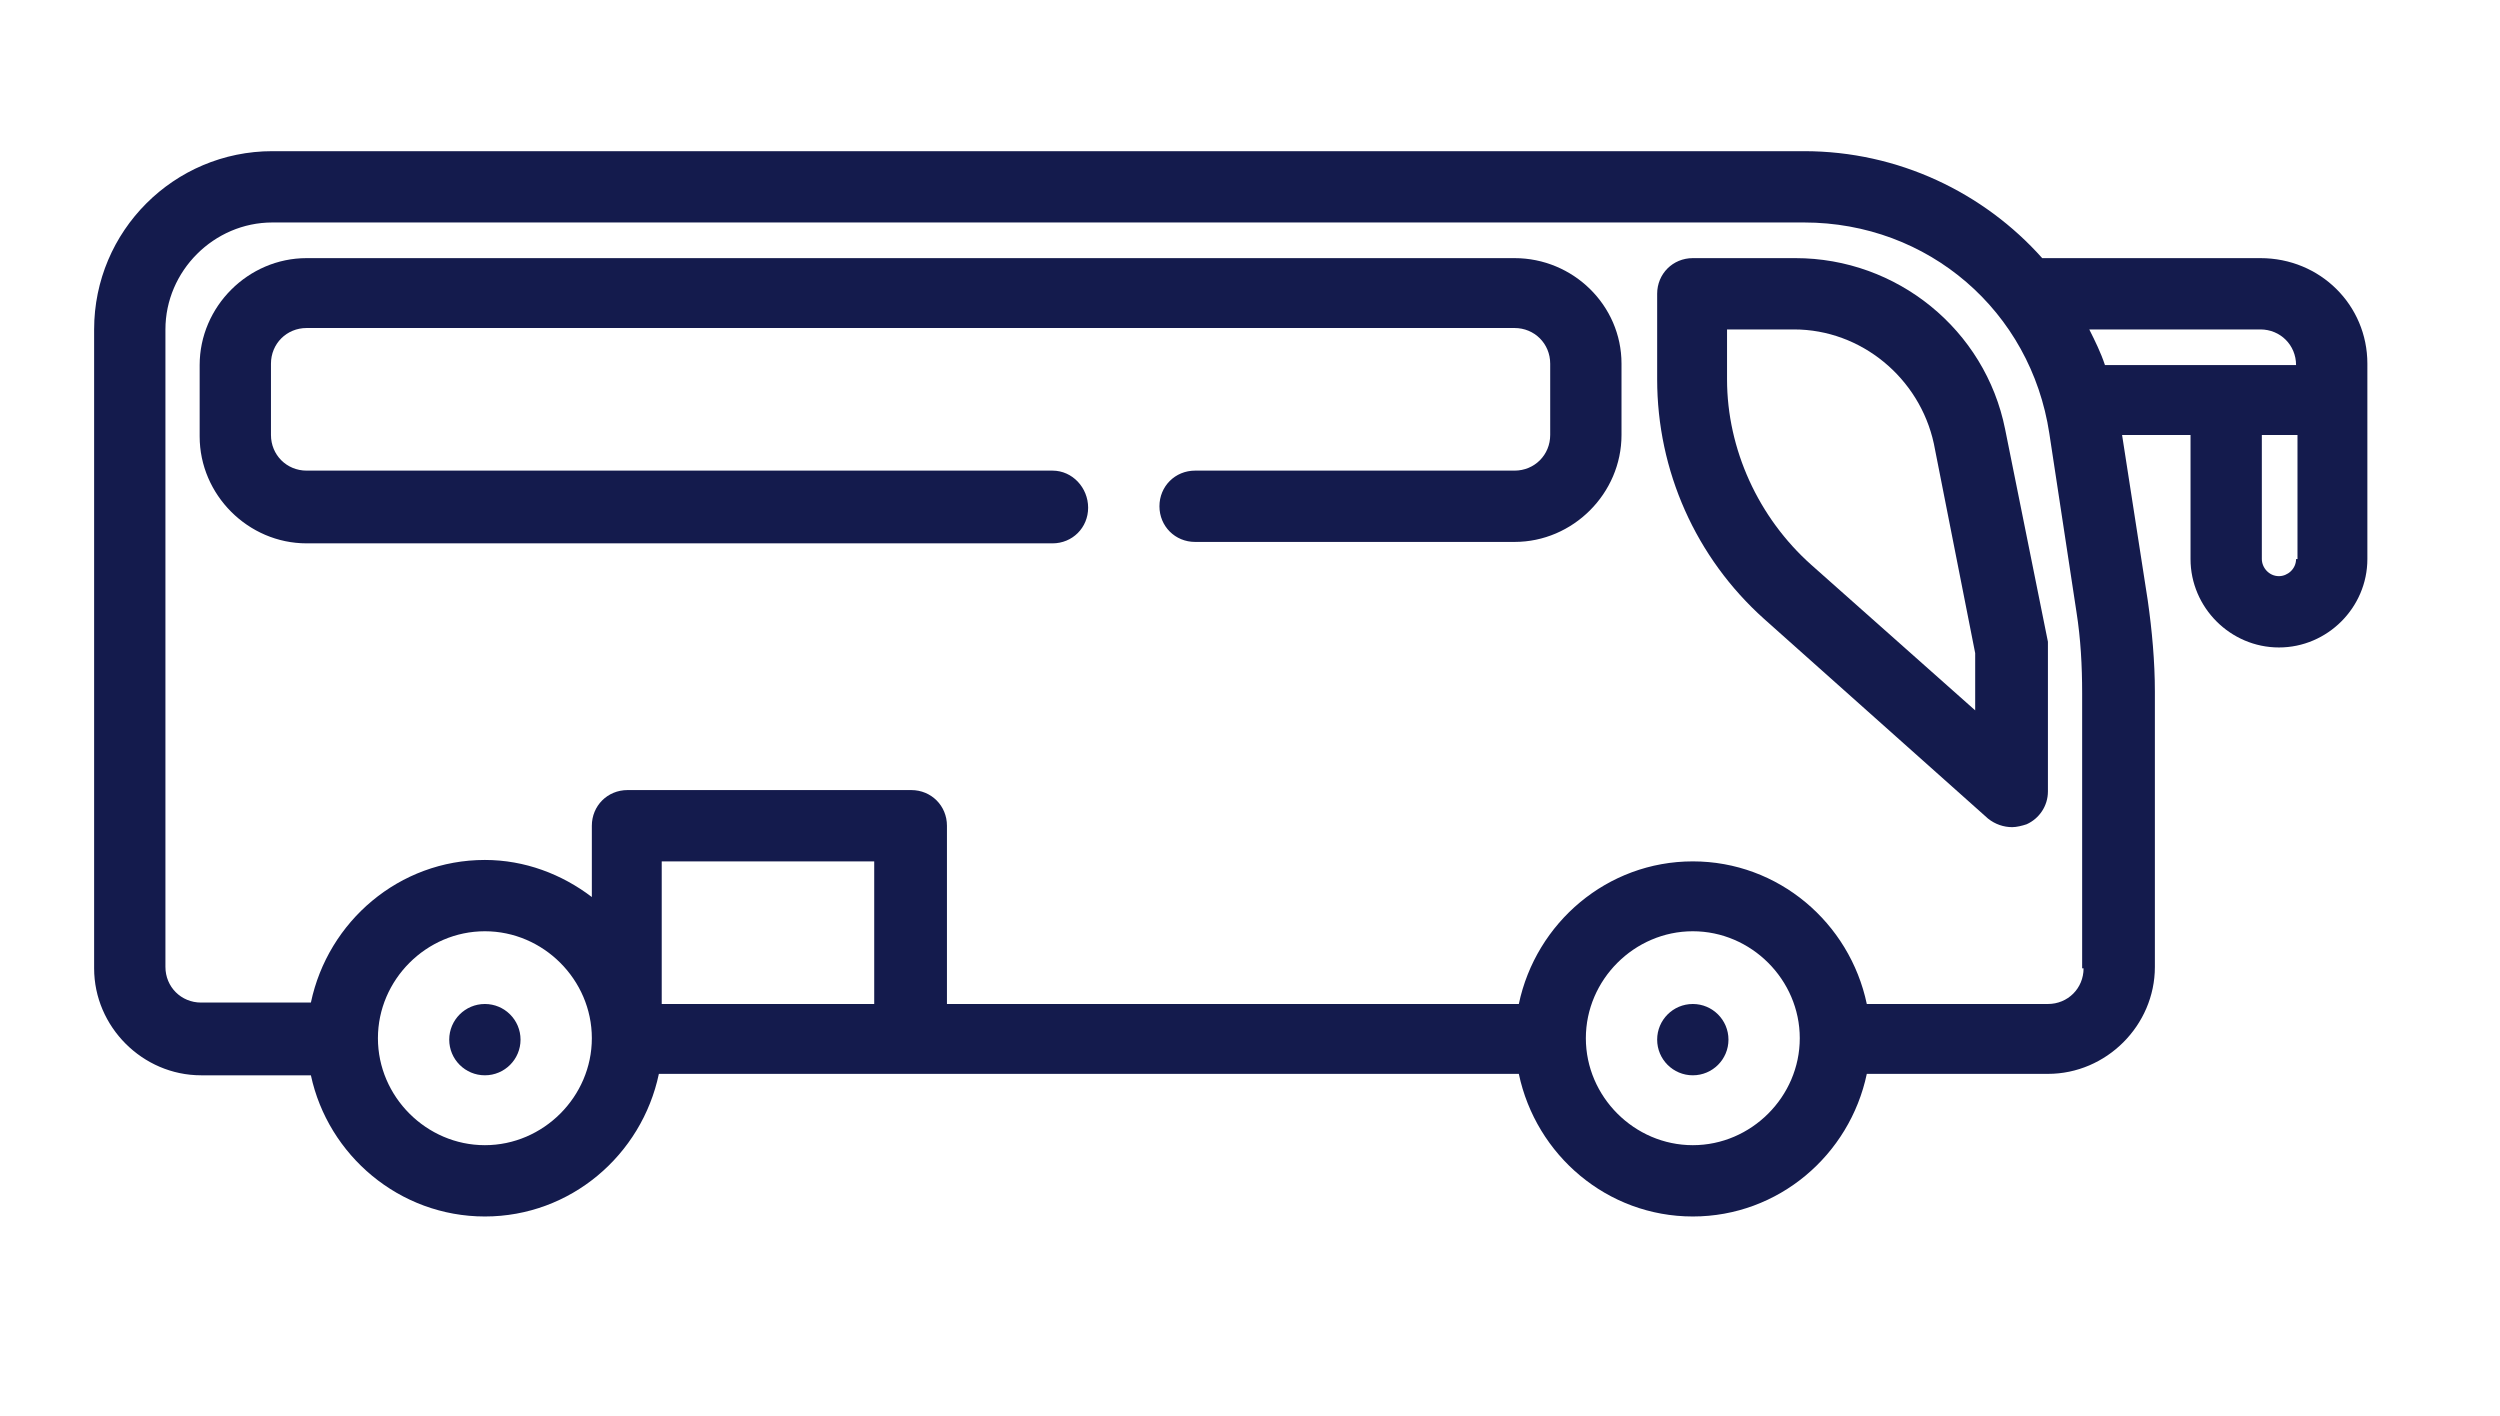<?xml version="1.0" encoding="UTF-8"?>
<!-- Generator: Adobe Illustrator 27.8.0, SVG Export Plug-In . SVG Version: 6.00 Build 0)  -->
<svg xmlns="http://www.w3.org/2000/svg" xmlns:xlink="http://www.w3.org/1999/xlink" version="1.1" x="0px" y="0px" viewBox="0 0 175.3 99.3" style="enable-background:new 0 0 175.3 99.3;" xml:space="preserve">
<style type="text/css">
	.st0{display:none;}
	.st1{display:inline;}
	.st2{fill:#141B4D;}
</style>
<g id="Train" class="st0">
	<g class="st1">
		<path class="st2" d="M167.6,62.9v-4.3c0-0.2,0-0.5,0-0.7c0,0,0,0,0,0c0,0,0,0,0,0c-0.2-4.1-2.5-7.9-6.1-10l-27.6-16.3    c-15-8.8-32-13.5-49.4-13.5H10.7c-1.4,0-2.5,1.1-2.5,2.5v52.3c0,1.4,1.1,2.5,2.5,2.5h7.8c1.1,4.3,5,7.5,9.6,7.5    c4.6,0,8.5-3.2,9.6-7.5h5.7c1.1,4.3,5,7.5,9.6,7.5c4.7,0,8.5-3.2,9.6-7.5h50.5c1.1,4.3,5,7.5,9.6,7.5c4.6,0,8.5-3.2,9.6-7.5h5.7    c1.1,4.3,5,7.5,9.6,7.5c4.7,0,8.7-3.3,9.7-7.8c4.7-0.8,8.4-4.3,9.7-8.8c0,0,0,0,0,0C167.4,65.2,167.6,64.1,167.6,62.9z     M143.4,42.9h-15.7c-6.6,0-12.6-3.7-15.6-9.6l-3.5-7.1c8,2.2,15.7,5.4,22.8,9.6L143.4,42.9z M102.2,24.8l5.4,10.8    c3.8,7.6,11.5,12.4,20.1,12.4h24.2l7.2,4.2c1.3,0.8,2.3,1.9,2.9,3.2H80.4v-7.5h24.9c0.9,0,1.7-0.4,2.1-1.2    c0.5-0.7,0.5-1.7,0.1-2.4l-7.5-14.9c-0.4-0.8-1.3-1.4-2.2-1.4H80.4v-5h4C90.4,23,96.4,23.6,102.2,24.8z M13.2,47.9h37.4v7.5H13.2    V47.9z M13.2,60.4h37.4v2.5H13.2V60.4z M55.5,60.4h19.9v2.5H55.5V60.4z M80.4,33h15.9l5,10H80.4V33z M75.5,23v32.4H55.5V23H75.5z     M50.5,23v5H30.6c-1.4,0-2.5,1.1-2.5,2.5s1.1,2.5,2.5,2.5h19.9v10H13.2V33h7.5c1.4,0,2.5-1.1,2.5-2.5S22,28,20.7,28h-7.5v-5H50.5z     M13.2,67.9h37.4v2.5H13.2V67.9z M28.1,77.8c-1.8,0-3.5-1-4.3-2.5h8.6C31.6,76.8,30,77.8,28.1,77.8z M53,77.9    c-1.8,0-3.5-1-4.3-2.5h8.6C56.5,76.9,54.9,77.9,53,77.9z M55.5,70.3v-2.5h19.9v2.5H55.5z M122.8,77.8c-1.8,0-3.5-1-4.3-2.5h8.6    C126.2,76.8,124.6,77.8,122.8,77.8z M147.7,77.9c-1.8,0-3.5-1-4.3-2.5h8.6C151.1,76.9,149.5,77.9,147.7,77.9z M155.2,70.3H80.4    v-2.5h24.9c1.4,0,2.5-1.1,2.5-2.5s-1.1-2.5-2.5-2.5H80.4v-2.5h82.2v2.5h-47.3c-1.4,0-2.5,1.1-2.5,2.5s1.1,2.5,2.5,2.5h45.4    C159.3,69.4,157.4,70.3,155.2,70.3z"></path>
		<path class="st2" d="M65.5,47.9c4.1,0,7.5-3.4,7.5-7.5v-5c0-4.1-3.4-7.5-7.5-7.5c-4.1,0-7.5,3.4-7.5,7.5v5    C58,44.6,61.4,47.9,65.5,47.9z M63,35.5c0-1.4,1.1-2.5,2.5-2.5c1.4,0,2.5,1.1,2.5,2.5v5c0,1.4-1.1,2.5-2.5,2.5    c-1.4,0-2.5-1.1-2.5-2.5V35.5z"></path>
	</g>
</g>
<g id="Plane" class="st0">
	<g class="st1">
		<path class="st2" d="M162.2,51.9l-6-2c-3.2-1.1-6-3-8.1-5.6l-0.3-0.4c-4.3-5.3-10.7-8.4-17.5-8.4h-24.6L69,13.4    c-0.4-0.2-0.8-0.4-1.3-0.4H55.3c-1,0-1.9,0.6-2.3,1.5c-0.4,0.9-0.2,2,0.5,2.7l18.2,18.2h-30L22.5,6.7C22,6,21.2,5.6,20.4,5.6h-10    c-0.8,0-1.6,0.4-2,1C7.9,7.3,7.8,8.1,8.1,8.9l8.9,26.6h-1.7c-4,0-7.3,3.3-7.3,7.3c0,2.5,1.3,4.8,3.4,6.2l3.8,2.4L8.4,61.5    c-0.5,0.8-0.6,1.7-0.1,2.6c0.4,0.8,1.3,1.3,2.2,1.3h5c0.5,0,1.1-0.2,1.5-0.5L36.8,50c0.9-0.6,1.2-1.8,0.9-2.8    c-0.3-1-1.3-1.7-2.4-1.7H20.4c-0.8,0-1.6,0.4-2.1,1.1l-0.5,0.7L14,44.8c-0.7-0.4-1.1-1.2-1.1-2c0-1.3,1.1-2.3,2.3-2.3h115.1    c3.2,0,6.3,0.9,9,2.5h-0.6c-3.4,0-6.2,2.8-6.2,6.2s2.8,6.2,6.2,6.2h18.1c0,0,0.1,0,0.1,0l3.7,1.2c1,0.3,1.7,1.3,1.7,2.4v0.3    c0,1.1-0.7,2-1.7,2.4l-5.4,1.8c-3.8,1.3-7.8,1.9-11.8,1.9h-37.5l0.7-0.5c0.9-0.6,1.2-1.8,0.9-2.8c-0.3-1-1.3-1.7-2.4-1.7H77.7    c-0.7,0-1.4,0.3-1.8,0.8L72,65.4H57c-7.2,0-14.2-2.1-20.2-5.9l-1.6-1c-1.2-0.7-2.7-0.4-3.4,0.7c-0.7,1.2-0.4,2.7,0.7,3.4l1.6,1    c6.8,4.4,14.8,6.7,22.9,6.7h10.4l-19,20.7c-0.7,0.7-0.8,1.8-0.4,2.7c0.4,0.9,1.3,1.5,2.3,1.5h14.9c0.5,0,1.1-0.2,1.5-0.5    l32.5-24.4h44.2c4.6,0,9.1-0.7,13.4-2.2l5.4-1.8c3.1-1,5.1-3.9,5.1-7.1V59C167.4,55.8,165.3,53,162.2,51.9z M21.7,50.5h6.1    l-12.3,9.2L21.7,50.5z M22.2,35.5l-8.3-24.9h5.2l16.6,24.9H22.2z M78.7,35.5L61.3,18.1H67l29.1,17.4H78.7z M137.5,49.2    c0-0.7,0.6-1.2,1.2-1.2h6.1c0.8,0.9,1.6,1.7,2.5,2.5h-8.6C138,50.5,137.5,49.9,137.5,49.2z M64.4,90.3h-8.5l22.8-24.9h18.8    L64.4,90.3z"></path>
		<path class="st2" d="M122.5,52.9v-2.5c0-1.4-1.1-2.5-2.5-2.5c-1.4,0-2.5,1.1-2.5,2.5v2.5c0,1.4,1.1,2.5,2.5,2.5    C121.4,55.4,122.5,54.3,122.5,52.9z"></path>
		<path class="st2" d="M110.1,55.4c1.4,0,2.5-1.1,2.5-2.5v-2.5c0-1.4-1.1-2.5-2.5-2.5c-1.4,0-2.5,1.1-2.5,2.5v2.5    C107.6,54.3,108.7,55.4,110.1,55.4z"></path>
		<path class="st2" d="M102.6,52.9v-2.5c0-1.4-1.1-2.5-2.5-2.5c-1.4,0-2.5,1.1-2.5,2.5v2.5c0,1.4,1.1,2.5,2.5,2.5    C101.5,55.4,102.6,54.3,102.6,52.9z"></path>
		<path class="st2" d="M92.6,52.9v-2.5c0-1.4-1.1-2.5-2.5-2.5c-1.4,0-2.5,1.1-2.5,2.5v2.5c0,1.4,1.1,2.5,2.5,2.5    C91.5,55.4,92.6,54.3,92.6,52.9z"></path>
		<path class="st2" d="M82.7,52.9v-2.5c0-1.4-1.1-2.5-2.5-2.5c-1.4,0-2.5,1.1-2.5,2.5v2.5c0,1.4,1.1,2.5,2.5,2.5    C81.5,55.4,82.7,54.3,82.7,52.9z"></path>
		<path class="st2" d="M72.7,52.9v-2.5c0-1.4-1.1-2.5-2.5-2.5c-1.4,0-2.5,1.1-2.5,2.5v2.5c0,1.4,1.1,2.5,2.5,2.5    C71.6,55.4,72.7,54.3,72.7,52.9z"></path>
		<path class="st2" d="M62.7,52.9v-2.5c0-1.4-1.1-2.5-2.5-2.5c-1.4,0-2.5,1.1-2.5,2.5v2.5c0,1.4,1.1,2.5,2.5,2.5    C61.6,55.4,62.7,54.3,62.7,52.9z"></path>
		<path class="st2" d="M52.8,52.9v-2.5c0-1.4-1.1-2.5-2.5-2.5s-2.5,1.1-2.5,2.5v2.5c0,1.4,1.1,2.5,2.5,2.5S52.8,54.3,52.8,52.9z"></path>
	</g>
</g>
<g id="Car" class="st0">
	<g class="st1">
		<path class="st2" d="M143.6,35.5h-31.4c-1.7,0-3.3-0.6-4.7-1.6L90.8,20.5c-4-3.2-8.9-4.9-14-4.9H60c-4.4,0-8.7,1.3-12.4,3.8    L30.2,30.9c-4.5,3-9.8,4.6-15.2,4.6H9.1c-1.4,0-2.5,1.1-2.5,2.5v21.6c0,2.7,0.9,5.3,2.5,7.5l2.5,3.3c2.3,3.1,6.1,5,10,5h6.7    c2.8,5.9,8.8,10,15.7,10s12.9-4.1,15.7-10h53.2c2.8,5.9,8.8,10,15.7,10c6.9,0,12.9-4.1,15.7-10h9.2c6.9,0,12.5-5.6,12.5-12.5v-5    C166,45.6,156,35.5,143.6,35.5z M159.3,50.5c0.7,1.6,1.3,3.2,1.5,5h-2.3c-3.2,0-6-2.1-7-5H159.3z M44,80.3    c-6.9,0-12.5-5.6-12.5-12.5c0-6.9,5.6-12.5,12.5-12.5S56.4,61,56.4,67.9C56.4,74.8,50.8,80.3,44,80.3z M128.6,80.3    c-6.9,0-12.5-5.6-12.5-12.5c0-6.9,5.6-12.5,12.5-12.5c6.9,0,12.5,5.6,12.5,12.5C141.1,74.8,135.5,80.3,128.6,80.3z M153.6,70.4    h-7.7c0.1-0.8,0.2-1.6,0.2-2.5c0-9.6-7.8-17.4-17.4-17.4c-9.6,0-17.4,7.8-17.4,17.4c0,0.8,0.1,1.7,0.2,2.5H61.2    c0.1-0.8,0.2-1.6,0.2-2.5c0-9.6-7.8-17.4-17.4-17.4s-17.4,7.8-17.4,17.4c0,0.8,0.1,1.7,0.2,2.5h-5.2c-2.3,0-4.6-1.1-6-3l-2.5-3.3    c-1-1.3-1.5-2.9-1.5-4.5V40.5H15c6.4,0,12.6-1.9,18-5.4l17.3-11.6c2.9-1.9,6.2-2.9,9.7-2.9h16.9c3.9,0,7.8,1.4,10.9,3.8l16.7,13.4    c2.2,1.8,5,2.7,7.8,2.7h31.4c4.7,0,9,1.9,12.2,5h-7.2c-1.4,0-2.5,1.1-2.5,2.5c0,6.9,5.6,12.5,12.5,12.5h2.5v2.5    C161,67,157.7,70.4,153.6,70.4z"></path>
		<path class="st2" d="M128.6,57.9c-5.5,0-10,4.5-10,10s4.5,10,10,10c5.5,0,10-4.5,10-10S134.1,57.9,128.6,57.9z M128.6,72.9    c-2.7,0-5-2.2-5-5s2.2-5,5-5c2.7,0,5,2.2,5,5S131.4,72.9,128.6,72.9z"></path>
		<path class="st2" d="M44,57.9c-5.5,0-10,4.5-10,10s4.5,10,10,10s10-4.5,10-10S49.5,57.9,44,57.9z M44,72.9c-2.7,0-5-2.2-5-5    s2.2-5,5-5c2.7,0,5,2.2,5,5S46.7,72.9,44,72.9z"></path>
		<path class="st2" d="M91.9,31.1c-1.1-0.9-2.6-0.7-3.5,0.3c-0.9,1.1-0.7,2.6,0.3,3.5l0.7,0.6h-28V28h16.3c1.7,0,3.4,0.6,4.8,1.7    c1.1,0.9,2.6,0.7,3.5-0.3c0.9-1.1,0.7-2.6-0.3-3.5c-2.2-1.9-5.1-2.9-8-2.9H59.6c-2.6,0-5.1,0.8-7.2,2.3L37.5,36    c-0.9,0.6-1.3,1.8-0.9,2.8c0.3,1,1.3,1.7,2.4,1.7h57.3c1,0,2-0.7,2.3-1.6c0.4-1,0.1-2.1-0.7-2.8L91.9,31.1z M55.3,29.4    c0.4-0.3,0.8-0.5,1.1-0.7v6.7h-9.7L55.3,29.4z"></path>
		<path class="st2" d="M68.9,43h-5c-1.4,0-2.5,1.1-2.5,2.5s1.1,2.5,2.5,2.5h5c1.4,0,2.5-1.1,2.5-2.5S70.2,43,68.9,43z"></path>
	</g>
</g>
<g id="Bus">
	<g>
		<path class="st2" d="M158.5,18.1h-15.3c-4.1-4.6-10.1-7.5-16.7-7.5H19.1c-6.9,0-12.5,5.6-12.5,12.5v44.8c0,4.1,3.4,7.5,7.5,7.5    h7.7C23,81,28,85.3,34,85.3c6,0,11-4.3,12.2-10h60.3c1.2,5.7,6.2,10,12.2,10c6,0,11-4.3,12.2-10h12.7c4.1,0,7.5-3.4,7.5-7.5V48.5    c0-2.1-0.2-4.3-0.5-6.4l-1.8-11.6h4.8v8.7c0,3.4,2.8,6.2,6.2,6.2c3.4,0,6.2-2.8,6.2-6.2V25.5C166,21.4,162.7,18.1,158.5,18.1z     M158.5,23.1c1.4,0,2.5,1.1,2.5,2.5h-5h-8.4c-0.3-0.9-0.7-1.7-1.1-2.5H158.5z M34,80.3c-4.1,0-7.5-3.4-7.5-7.5s3.4-7.5,7.5-7.5    c4.1,0,7.5,3.4,7.5,7.5S38.1,80.3,34,80.3z M46.4,70.4v-10h14.9v10H46.4z M118.7,80.3c-4.1,0-7.5-3.4-7.5-7.5s3.4-7.5,7.5-7.5    c4.1,0,7.5,3.4,7.5,7.5S122.8,80.3,118.7,80.3z M146.1,67.9c0,1.4-1.1,2.5-2.5,2.5h-12.7c-1.2-5.7-6.2-10-12.2-10    c-6,0-11,4.3-12.2,10H66.4V57.9c0-1.4-1.1-2.5-2.5-2.5H44c-1.4,0-2.5,1.1-2.5,2.5v5c-2.1-1.6-4.7-2.6-7.5-2.6c-6,0-11,4.3-12.2,10    h-7.7c-1.4,0-2.5-1.1-2.5-2.5V23.1c0-4.1,3.4-7.5,7.5-7.5h107.4c8.7,0,15.9,6.2,17.2,14.8l1.9,12.5c0.3,1.9,0.4,3.8,0.4,5.7V67.9z     M161,39.2c0,0.7-0.6,1.2-1.2,1.2c-0.7,0-1.2-0.6-1.2-1.2v-8.7h2.5V39.2z"></path>
		<circle class="st2" cx="34" cy="72.9" r="2.5"></circle>
		<circle class="st2" cx="118.7" cy="72.9" r="2.5"></circle>
		<path class="st2" d="M106.2,18.1H21.5c-4.1,0-7.5,3.4-7.5,7.5v5c0,4.1,3.4,7.5,7.5,7.5h52.3c1.4,0,2.5-1.1,2.5-2.5    S75.2,33,73.8,33H21.5c-1.4,0-2.5-1.1-2.5-2.5v-5c0-1.4,1.1-2.5,2.5-2.5h84.7c1.4,0,2.5,1.1,2.5,2.5v5c0,1.4-1.1,2.5-2.5,2.5H83.8    c-1.4,0-2.5,1.1-2.5,2.5s1.1,2.5,2.5,2.5h22.4c4.1,0,7.5-3.4,7.5-7.5v-5C113.7,21.4,110.3,18.1,106.2,18.1z"></path>
		<path class="st2" d="M140.6,30.1c-1.4-7-7.6-12-14.7-12h-7.2c-1.4,0-2.5,1.1-2.5,2.5v6c0,6.4,2.7,12.5,7.5,16.8l15.7,14    c0.5,0.4,1.1,0.6,1.7,0.6c0.3,0,0.7-0.1,1-0.2c0.9-0.4,1.5-1.3,1.5-2.3v-10c0-0.2,0-0.3,0-0.5L140.6,30.1z M138.6,49.9L127,39.6    c-3.7-3.3-5.9-8.1-5.9-13v-3.5h4.7c4.7,0,8.8,3.4,9.8,8l2.9,14.7V49.9z"></path>
	</g>
</g>
</svg>
